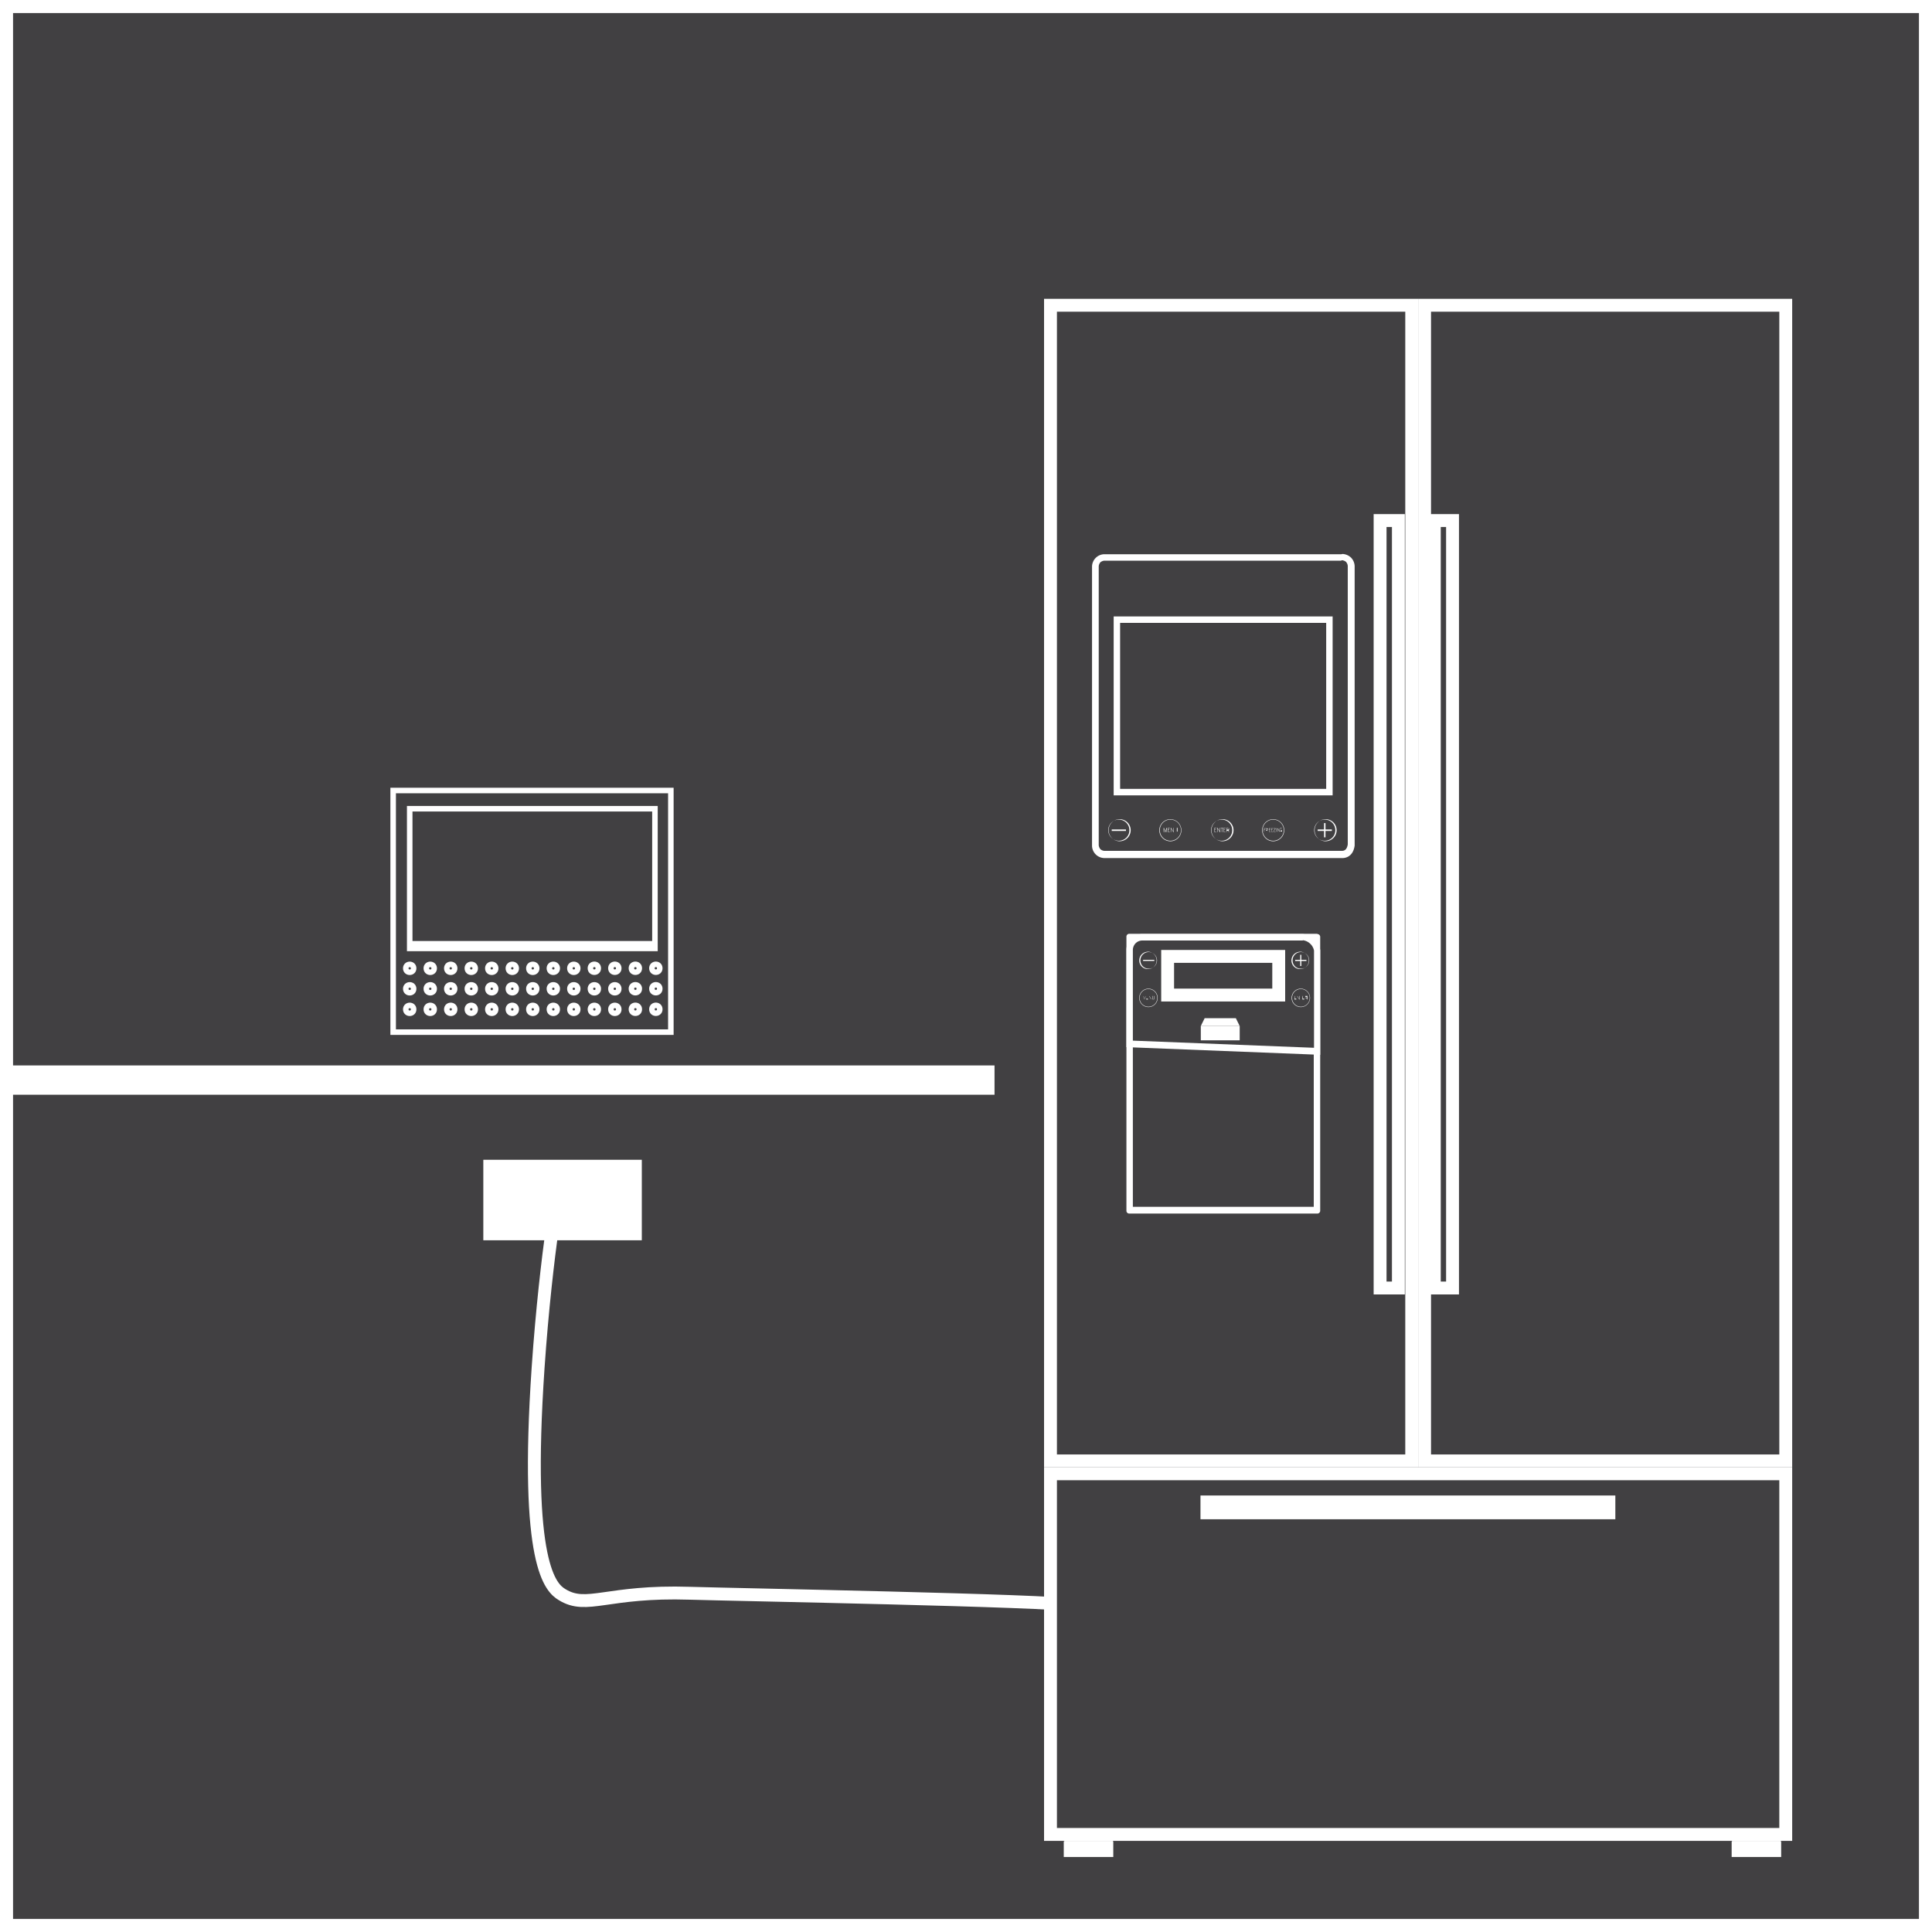 <svg xmlns="http://www.w3.org/2000/svg" viewBox="0 0 300 300"><rect x="0" y="0" width="300" height="300" fill="#808080" stroke="none"/><defs><style>.cls-1,.cls-4{fill:#414042;}.cls-2{fill:#fff;}.cls-3{fill:none;stroke-width:2px;}.cls-3,.cls-4{stroke:#fff;stroke-miterlimit:10;}.cls-4{stroke-width:0.86px;}</style></defs><g id="Layer_12" data-name="Layer 12"><rect class="cls-1" x="1" y="1" width="298" height="298"/><path class="cls-2" d="M298,2V298H2V2H298m2-2H0V300H300V0Z"/><path class="cls-3" d="M85.75,190.78c-.66,4.88-1.56,12.37-2.19,21.55-2.1,30.78,2,34.24,3.72,35.28,3.88,2.39,6.91-.63,19.87-.21,6.32.2,56.3,1.11,59.85,1.89"/><rect class="cls-1" x="163.12" y="47.4" width="56.08" height="179.46"/><path class="cls-2" d="M218.21,48.4V225.85H164.12V48.4h54.09m2-2H162.12V227.85h58.09V46.4Z"/><rect class="cls-1" x="221.21" y="47.4" width="56.08" height="179.46"/><path class="cls-2" d="M276.29,48.4V225.85H222.21V48.4h54.08m2-2H220.21V227.85h58.08V46.4Z"/><polygon class="cls-1" points="175.34 187.93 175.41 145.48 204.6 145.54 204.54 187.93 175.34 187.93"/><path class="cls-2" d="M204,146v41.39H175.91V146H204m.56-1H175.34a.44.44,0,0,0-.43.44V188a.43.43,0,0,0,.43.44H204.6A.44.44,0,0,0,205,188V145.48a.44.44,0,0,0-.44-.44Z"/><path class="cls-1" d="M175.4,162.11V147.5a2.06,2.06,0,0,1,.61-1.41,2,2,0,0,1,1.36-.55h25a2.54,2.54,0,0,1,2.19,2.09v15.63Z"/><path class="cls-2" d="M202.3,146a2,2,0,0,1,1.08.48,2,2,0,0,1,.66,1.12v15.1l-28.13-1.11V147.51a1.5,1.5,0,0,1,.45-1.06,1.48,1.48,0,0,1,1-.41H202.3m.06-1h-25a2.46,2.46,0,0,0-2.45,2.46v15.1L205,163.79V147.55a3.07,3.07,0,0,0-1-1.79,3.12,3.12,0,0,0-1.68-.72Z"/><rect class="cls-1" x="181.31" y="148.51" width="17.25" height="5.99"/><path class="cls-2" d="M197.56,149.51v4H182.31v-4h15.25m2-2H180.31v8h19.25v-8Z"/><path class="cls-2" d="M178.33,156.38a1.43,1.43,0,1,1,1.43-1.43A1.43,1.43,0,0,1,178.33,156.38Zm0-2.8A1.37,1.37,0,1,0,179.7,155,1.37,1.37,0,0,0,178.33,153.58Z"/><path class="cls-2" d="M177.87,155.2h0v-.42l-.15.42h0l-.15-.42v.42h0v-.55h0l.17.48.17-.48h0Z"/><path class="cls-2" d="M178.26,155.2H178v-.55h.26v0H178v.18h.16l0,0H178v.24h.22Z"/><path class="cls-2" d="M178.76,155.2h0l-.3-.47v.47h0v-.55h0l.3.47v-.47h0Z"/><path class="cls-2" d="M179.17,155.06v-.41h.05v.41a.19.19,0,0,1,0,.07.1.1,0,0,1,0,.05l0,0H179l-.05,0a.1.1,0,0,1,0-.05.19.19,0,0,1,0-.07v-.41h.05v.41a.11.11,0,0,0,0,.08.12.12,0,0,0,.09,0,.16.16,0,0,0,.09,0A.11.11,0,0,0,179.17,155.06Z"/><path class="cls-2" d="M202,156.38a1.43,1.43,0,1,1,1.42-1.43A1.43,1.43,0,0,1,202,156.38Zm0-2.8a1.37,1.37,0,1,0,1.37,1.37A1.37,1.37,0,0,0,202,153.58Z"/><path class="cls-2" d="M201.3,155.2H201v-.55h.26v0h-.22v.18h.15v0h-.14v.24h.22Z"/><path class="cls-2" d="M201.8,155.2h-.05l-.3-.47v.47h0v-.55h0l.3.47v-.47h.05Z"/><path class="cls-2" d="M202,155.2h0v-.51h-.14v0h.32v0H202Z"/><path class="cls-2" d="M202.51,155.2h-.27v-.55h.27v0h-.22v.18h.15l0,0h-.13v.24h.22Z"/><path class="cls-2" d="M203,155.2h-.05l-.07-.19h-.18v.19h0v-.55h.2a.12.12,0,0,1,.11,0,.25.25,0,0,1,0,.13.13.13,0,0,1,0,.06.07.07,0,0,1,0,.06.1.1,0,0,1,0,.05Zm-.3-.24h.2s0,0,0,0,0,0,0,0v-.07a.22.22,0,0,0,0-.1.11.11,0,0,0-.08,0h-.15Z"/><path class="cls-2" d="M178.37,150.48a1.35,1.35,0,1,1,0-2.69,1.35,1.35,0,0,1,0,2.69Zm0-2.64a1.29,1.29,0,1,0,1.29,1.29A1.29,1.29,0,0,0,178.37,147.84Z"/><rect class="cls-2" x="177.5" y="149.04" width="1.74" height="0.17"/><path class="cls-2" d="M202,150.48a1.35,1.35,0,1,1,0-2.69,1.35,1.35,0,0,1,0,2.69Zm0-2.64a1.29,1.29,0,1,0,1.29,1.29A1.29,1.29,0,0,0,202,147.84Z"/><polygon class="cls-2" points="202.86 149.04 202.07 149.04 202.07 148.26 201.9 148.26 201.9 149.04 201.12 149.04 201.12 149.22 201.9 149.22 201.9 150 202.07 150 202.07 149.22 202.86 149.22 202.86 149.04"/><polygon class="cls-1" points="187.06 158.1 191.9 158.1 192.5 159.32 186.46 159.32 187.06 158.1"/><polygon class="cls-2" points="191.9 158.1 187.06 158.1 186.46 159.32 192.5 159.32 191.9 158.1 191.9 158.1"/><rect class="cls-1" x="187.46" y="160.32" width="4.03" height="0.22"/><polygon class="cls-2" points="192.5 159.32 186.46 159.32 186.46 161.54 192.5 161.54 192.5 159.32 192.5 159.32"/><path class="cls-1" d="M171.48,132.7a1.54,1.54,0,0,1-1-.41,1.59,1.59,0,0,1-.44-1V87.93a1.45,1.45,0,0,1,1.39-1.41H208.4a1.56,1.56,0,0,1,1,.41,1.59,1.59,0,0,1,.44,1v43.34c-.18,1.3-1,1.44-1.38,1.44h-37Z"/><path class="cls-2" d="M208.29,87h.11a1.08,1.08,0,0,1,.61.25v0l0,0a1.07,1.07,0,0,1,.27.63v43.24c-.13.84-.55,1-.89,1H171.49a1,1,0,0,1-.62-.26h0l0,0a1.11,1.11,0,0,1-.26-.63V87.94a1.09,1.09,0,0,1,.25-.62l0,0,0,0a1.11,1.11,0,0,1,.62-.26h36.81m0-1H171.45a1.95,1.95,0,0,0-1.88,1.9v43.4a1.95,1.95,0,0,0,1.9,1.88h37c.16,0,1.61,0,1.88-1.94V87.9a2,2,0,0,0-.57-1.32,2.05,2.05,0,0,0-1.32-.56Z"/><rect class="cls-1" x="173.44" y="96.22" width="32.99" height="26.78"/><path class="cls-2" d="M205.93,96.72V122.5h-32V96.72h32m1-1h-34V123.5h34V95.72Z"/><path class="cls-1" d="M181.74,130.62a1.71,1.71,0,1,1,0-3.41,1.71,1.71,0,0,1,0,3.41Zm0-3.34a1.64,1.64,0,1,0,1.63,1.63A1.64,1.64,0,0,0,181.74,127.28Z"/><path class="cls-2" d="M181.74,127.21a1.71,1.71,0,1,0,1.7,1.7,1.71,1.71,0,0,0-1.7-1.7Zm0,3.34a1.64,1.64,0,1,1,1.64-1.64,1.64,1.64,0,0,1-1.64,1.64Z"/><path class="cls-1" d="M181.19,129.21h-.05v-.5l-.17.5h-.06l-.17-.5v.5h-.05v-.66h.05l.2.58.2-.58h.05Z"/><polygon class="cls-2" points="181.19 128.55 181.14 128.55 180.94 129.13 180.74 128.55 180.69 128.55 180.69 129.21 180.74 129.21 180.74 128.71 180.91 129.21 180.97 129.21 181.14 128.71 181.14 129.21 181.19 129.21 181.19 128.55 181.19 128.55"/><path class="cls-1" d="M181.66,129.21h-.32v-.66h.32v0h-.26v.22h.18l0,.05h-.16v.3h.26Z"/><polygon class="cls-2" points="181.66 128.55 181.34 128.55 181.34 129.21 181.66 129.21 181.66 129.17 181.4 129.17 181.4 128.87 181.56 128.87 181.58 128.82 181.4 128.82 181.4 128.6 181.66 128.6 181.66 128.55 181.66 128.55"/><path class="cls-1" d="M182.25,129.21h-.05l-.36-.56v.56h-.05v-.66h.05l.36.57v-.57h.05Z"/><polygon class="cls-2" points="182.25 128.55 182.2 128.55 182.2 129.12 181.84 128.55 181.79 128.55 181.79 129.21 181.84 129.21 181.84 128.65 182.2 129.21 182.25 129.21 182.25 128.55 182.25 128.55"/><path class="cls-1" d="M182.74,129.05v-.5h.06V129a.19.19,0,0,1,0,.08.1.1,0,0,1-.05.06l-.06,0h-.14l-.07,0a.09.09,0,0,1,0-.06.11.11,0,0,1,0-.08v-.49h0v.5a.18.18,0,0,0,0,.09.2.2,0,0,0,.11,0,.17.17,0,0,0,.1,0A.12.12,0,0,0,182.74,129.05Z"/><path class="cls-2" d="M182.8,128.55h-.06v.5a.12.12,0,0,1,0,.09.17.17,0,0,1-.1,0,.2.2,0,0,1-.11,0,.18.18,0,0,1,0-.09v-.5h0V129a.11.11,0,0,0,0,.08.09.09,0,0,0,0,.06l.07,0h.14l.06,0a.1.1,0,0,0,.05-.06.19.19,0,0,0,0-.08v-.49Z"/><path class="cls-1" d="M189.7,130.62a1.71,1.71,0,1,1,1.71-1.71A1.71,1.71,0,0,1,189.7,130.62Zm0-3.34a1.64,1.64,0,1,0,1.64,1.63A1.63,1.63,0,0,0,189.7,127.28Z"/><path class="cls-2" d="M189.7,127.21a1.71,1.71,0,0,0,0,3.41,1.71,1.71,0,1,0,0-3.41Zm0,3.34a1.64,1.64,0,1,1,1.64-1.64,1.63,1.63,0,0,1-1.64,1.64Z"/><path class="cls-1" d="M188.88,129.21h-.31v-.66h.32v0h-.27v.22h.18v.05h-.17v.3h.26Z"/><polygon class="cls-2" points="188.89 128.55 188.57 128.55 188.57 129.21 188.88 129.21 188.88 129.17 188.62 129.17 188.62 128.87 188.79 128.87 188.8 128.82 188.62 128.82 188.62 128.6 188.89 128.6 188.89 128.55 188.89 128.55"/><path class="cls-1" d="M189.48,129.21h-.06l-.36-.56v.56H189v-.66h.05l.36.57v-.57h.06Z"/><polygon class="cls-2" points="189.48 128.55 189.42 128.55 189.42 129.12 189.06 128.55 189.01 128.55 189.01 129.21 189.06 129.21 189.06 128.65 189.42 129.21 189.48 129.21 189.48 128.55 189.48 128.55"/><path class="cls-1" d="M189.77,129.21h-.06v-.61h-.16v0h.39v0h-.17Z"/><polygon class="cls-2" points="189.94 128.55 189.55 128.55 189.55 128.6 189.71 128.6 189.71 129.21 189.77 129.21 189.77 128.6 189.94 128.6 189.94 128.55 189.94 128.55"/><path class="cls-1" d="M190.32,129.21H190v-.66h.32v0h-.27v.22h.18l0,.05h-.16v.3h.26Z"/><polygon class="cls-2" points="190.32 128.55 190.01 128.55 190.01 129.21 190.32 129.21 190.32 129.17 190.06 129.17 190.06 128.87 190.22 128.87 190.24 128.82 190.06 128.82 190.06 128.6 190.32 128.6 190.32 128.55 190.32 128.55"/><path class="cls-1" d="M190.86,129.21h-.05l-.08-.23h-.23v.23h-.05v-.66h.23a.2.2,0,0,1,.14,0,.24.24,0,0,1,0,.15v.08a.25.25,0,0,1,0,.07l-.06.06Zm-.36-.28h.25s0,0,0,0a.05.05,0,0,0,0,0,.22.22,0,0,0,0-.09.16.16,0,0,0,0-.11.12.12,0,0,0-.09,0h-.19Z"/><path class="cls-2" d="M190.68,128.55h-.23v.66h.05V129h.23l.08.23h.05l-.08-.25.06-.06a.25.25,0,0,0,0-.07v-.08a.24.24,0,0,0,0-.15.2.2,0,0,0-.14,0Zm-.18.38v-.33h.19a.12.12,0,0,1,.09,0,.16.16,0,0,1,0,.11.22.22,0,0,1,0,.09.05.05,0,0,1,0,0s0,0,0,0h-.25Z"/><path class="cls-1" d="M197.71,130.62a1.71,1.71,0,1,1,0-3.41,1.71,1.71,0,0,1,0,3.41Zm0-3.34a1.64,1.64,0,1,0,1.63,1.63A1.64,1.64,0,0,0,197.71,127.28Z"/><path class="cls-2" d="M197.71,127.21a1.71,1.71,0,1,0,1.7,1.7,1.71,1.71,0,0,0-1.7-1.7Zm0,3.34a1.64,1.64,0,1,1,1.63-1.64,1.64,1.64,0,0,1-1.63,1.64Z"/><path class="cls-1" d="M196.31,129.15h0v-.53h.25v0h-.21v.18h.13v0h-.12Z"/><polygon class="cls-2" points="196.53 128.62 196.27 128.62 196.27 129.15 196.31 129.15 196.31 128.88 196.43 128.88 196.44 128.84 196.31 128.84 196.31 128.66 196.53 128.66 196.53 128.62 196.53 128.62"/><path class="cls-1" d="M196.94,129.15h0l-.07-.18h-.18v.18h0v-.53h.19a.12.12,0,0,1,.1,0,.15.15,0,0,1,0,.11v.07s0,0,0,.05a.08.08,0,0,1,0,0Zm-.29-.22h.15l0,0,0,0s0,0,0,0a.56.56,0,0,0,0-.07.12.12,0,0,0,0-.09.09.09,0,0,0-.07,0h-.15Z"/><path class="cls-2" d="M196.8,128.62h-.19v.53h0V129h.18l.07.18h0l-.07-.2a.08.08,0,0,0,0,0s0,0,0-.05v-.07a.15.15,0,0,0,0-.11.12.12,0,0,0-.1,0Zm-.15.31v-.27h.15a.09.09,0,0,1,.07,0,.12.12,0,0,1,0,.09.56.56,0,0,1,0,.07s0,0,0,0l0,0,0,0Z"/><path class="cls-1" d="M197.29,129.15H197v-.53h.25v0h-.21v.18h.14v0h-.13v.24h.21Z"/><polygon class="cls-2" points="197.29 128.62 197.04 128.62 197.04 129.15 197.29 129.15 197.29 129.12 197.08 129.12 197.08 128.88 197.21 128.88 197.22 128.84 197.08 128.84 197.08 128.66 197.29 128.66 197.29 128.62 197.29 128.62"/><path class="cls-1" d="M197.64,129.15h-.25v-.53h.25v0h-.21v.18h.15l0,0h-.13v.24h.21Z"/><polygon class="cls-2" points="197.64 128.62 197.39 128.62 197.39 129.15 197.64 129.15 197.64 129.12 197.43 129.12 197.43 128.88 197.56 128.88 197.58 128.84 197.43 128.84 197.43 128.66 197.64 128.66 197.64 128.62 197.64 128.62"/><path class="cls-1" d="M198.08,129.15h-.37v0l.31-.46h-.3v0h.35v0l-.31.45h.32Z"/><polygon class="cls-2" points="198.07 128.62 197.72 128.62 197.72 128.66 198.02 128.66 197.71 129.12 197.71 129.15 198.08 129.15 198.08 129.12 197.76 129.12 198.07 128.66 198.07 128.62 198.07 128.62"/><path class="cls-1" d="M198.24,129.15h0v-.49h0v0h.09Z"/><polygon class="cls-2" points="198.25 128.62 198.15 128.62 198.15 128.66 198.2 128.66 198.2 129.15 198.25 129.15 198.25 128.62 198.25 128.62"/><path class="cls-1" d="M198.73,129.15h0l-.29-.45v.45h0v-.53h0l.29.46v-.46h0Z"/><polygon class="cls-2" points="198.73 128.62 198.69 128.62 198.69 129.07 198.4 128.62 198.36 128.62 198.36 129.15 198.4 129.15 198.4 128.7 198.69 129.15 198.73 129.15 198.73 128.62 198.73 128.62"/><path class="cls-1" d="M199.16,129.15h0l0,0a.12.12,0,0,1-.1,0,.16.16,0,0,1-.12,0,.13.13,0,0,1,0-.11v-.24a.17.17,0,0,1,.07-.14H199a.2.2,0,0,1,.11,0v0l-.08,0a.11.11,0,0,0-.12.12V129a.1.1,0,0,0,0,.08.11.11,0,0,0,.08,0,.12.12,0,0,0,.09,0,.1.1,0,0,0,0-.08v0h-.05l0,0h.11Z"/><path class="cls-2" d="M199,128.62h-.08a.17.17,0,0,0-.07.14V129a.13.13,0,0,0,0,.11.16.16,0,0,0,.12,0,.12.12,0,0,0,.1,0l0,0h0v-.22h-.11l0,0h.05v0a.1.1,0,0,1,0,.08.12.12,0,0,1-.09,0,.11.11,0,0,1-.08,0,.1.1,0,0,1,0-.08v-.24a.11.11,0,0,1,.12-.12l.08,0v0a.2.2,0,0,0-.11,0Z"/><path class="cls-1" d="M173.73,130.62a1.71,1.71,0,1,1,1.71-1.71A1.71,1.71,0,0,1,173.73,130.62Zm0-3.34a1.64,1.64,0,1,0,1.64,1.63A1.63,1.63,0,0,0,173.73,127.28Z"/><path class="cls-2" d="M173.73,127.21a1.71,1.71,0,0,0,0,3.41,1.71,1.71,0,1,0,0-3.41Zm0,3.34a1.64,1.64,0,1,1,1.64-1.64,1.63,1.63,0,0,1-1.64,1.64Z"/><rect class="cls-1" x="172.63" y="128.8" width="2.21" height="0.22"/><polygon class="cls-2" points="174.84 128.8 172.63 128.8 172.63 129.03 174.84 129.03 174.84 128.8 174.84 128.8"/><path class="cls-1" d="M205.71,130.62a1.71,1.71,0,1,1,1.71-1.71A1.71,1.71,0,0,1,205.71,130.62Zm0-3.34a1.64,1.64,0,1,0,1.64,1.63A1.63,1.63,0,0,0,205.71,127.28Z"/><path class="cls-2" d="M205.71,127.21a1.71,1.71,0,0,0,0,3.41,1.71,1.71,0,1,0,0-3.41Zm0,3.34a1.64,1.64,0,1,1,1.64-1.64,1.63,1.63,0,0,1-1.64,1.64Z"/><polygon class="cls-1" points="206.81 128.8 205.82 128.8 205.82 127.81 205.6 127.81 205.6 128.8 204.61 128.8 204.61 129.03 205.6 129.03 205.6 130.02 205.82 130.02 205.82 129.03 206.81 129.03 206.81 128.8"/><polygon class="cls-2" points="205.82 127.81 205.6 127.81 205.6 128.8 204.61 128.8 204.61 129.03 205.6 129.03 205.6 130.02 205.82 130.02 205.82 129.03 206.81 129.03 206.81 128.8 205.82 128.8 205.82 127.81 205.82 127.81"/><rect class="cls-1" x="166.18" y="286.85" width="5.69" height="0.5"/><path class="cls-2" d="M172.71,285.85h-7.36a.17.17,0,0,0-.17.17v2.33h7.69V286a.16.16,0,0,0-.16-.16Z"/><rect class="cls-1" x="269.89" y="286.85" width="5.69" height="0.5"/><path class="cls-2" d="M276.41,285.85h-7.35a.16.16,0,0,0-.17.17v2.33h7.69V286a.17.17,0,0,0-.17-.16Z"/><rect class="cls-1" x="163.12" y="228.85" width="114.17" height="56"/><path class="cls-2" d="M276.29,229.85v54H164.12v-54H276.29m2-2H162.12v58H278.29v-58Z"/><rect class="cls-1" x="187.41" y="233.22" width="62.42" height="1.69"/><polygon class="cls-2" points="250.83 232.22 186.41 232.22 186.41 235.91 250.83 235.91 250.83 232.22 250.83 232.22"/><rect class="cls-1" x="222.72" y="80.83" width="2.83" height="119.14"/><path class="cls-2" d="M224.55,81.83V199h-.83V81.83h.83m2-2h-4.83V201h4.83V79.83Z"/><rect class="cls-1" x="214.3" y="80.83" width="2.83" height="119.14"/><path class="cls-2" d="M216.14,81.83V199h-.84V81.83h.84m2-2H213.3V201h4.84V79.83Z"/><rect class="cls-2" x="76.05" y="181.09" width="22.62" height="10.5"/><path class="cls-2" d="M97.66,182.09v8.5H77.05v-8.5H97.66m2-2H75.05v12.5H99.66v-12.5Z"/><rect class="cls-2" x="0.58" y="165.44" width="153.85" height="4.55"/><rect class="cls-4" x="61.05" y="122.75" width="43.12" height="37.52"/><rect class="cls-4" x="63.62" y="125.58" width="38.08" height="21.69"/><line class="cls-4" x1="63.62" y1="146.55" x2="101.7" y2="146.55"/><circle class="cls-4" cx="73.18" cy="150.36" r="0.61"/><circle class="cls-4" cx="73.18" cy="153.54" r="0.61"/><circle class="cls-4" cx="73.18" cy="156.73" r="0.61"/><circle class="cls-4" cx="66.81" cy="150.36" r="0.61"/><circle class="cls-4" cx="63.62" cy="150.36" r="0.61"/><circle class="cls-4" cx="66.81" cy="153.54" r="0.61"/><circle class="cls-4" cx="69.99" cy="150.36" r="0.61"/><circle class="cls-4" cx="69.99" cy="153.54" r="0.61"/><circle class="cls-4" cx="63.62" cy="153.54" r="0.61"/><circle class="cls-4" cx="66.81" cy="156.73" r="0.61"/><circle class="cls-4" cx="69.99" cy="156.73" r="0.61"/><circle class="cls-4" cx="63.62" cy="156.73" r="0.61"/><circle class="cls-4" cx="76.36" cy="150.36" r="0.61"/><circle class="cls-4" cx="76.36" cy="153.54" r="0.61"/><circle class="cls-4" cx="79.55" cy="150.36" r="0.61"/><circle class="cls-4" cx="79.55" cy="153.54" r="0.61"/><circle class="cls-4" cx="76.36" cy="156.73" r="0.61"/><circle class="cls-4" cx="79.55" cy="156.73" r="0.61"/><circle class="cls-4" cx="89.1" cy="150.36" r="0.61"/><circle class="cls-4" cx="89.1" cy="153.54" r="0.61"/><circle class="cls-4" cx="89.1" cy="156.73" r="0.61"/><circle class="cls-4" cx="82.73" cy="150.36" r="0.61"/><circle class="cls-4" cx="82.73" cy="153.54" r="0.61"/><circle class="cls-4" cx="85.92" cy="150.36" r="0.61"/><circle class="cls-4" cx="85.92" cy="153.54" r="0.61"/><circle class="cls-4" cx="82.73" cy="156.73" r="0.61"/><circle class="cls-4" cx="85.92" cy="156.73" r="0.61"/><circle class="cls-4" cx="92.29" cy="150.35" r="0.61"/><circle class="cls-4" cx="92.29" cy="153.54" r="0.61"/><circle class="cls-4" cx="95.47" cy="150.35" r="0.61"/><circle class="cls-4" cx="95.47" cy="153.54" r="0.61"/><circle class="cls-4" cx="92.29" cy="156.73" r="0.61"/><circle class="cls-4" cx="95.47" cy="156.73" r="0.61"/><circle class="cls-4" cx="98.66" cy="150.35" r="0.61"/><circle class="cls-4" cx="98.66" cy="153.53" r="0.61"/><circle class="cls-4" cx="101.84" cy="150.35" r="0.61"/><circle class="cls-4" cx="101.84" cy="153.53" r="0.61"/><circle class="cls-4" cx="98.66" cy="156.72" r="0.61"/><circle class="cls-4" cx="101.84" cy="156.72" r="0.61"/><path class="cls-2" d="M298,2V298H2V2H298m2-2H0V300H300V0Z"/></g></svg>